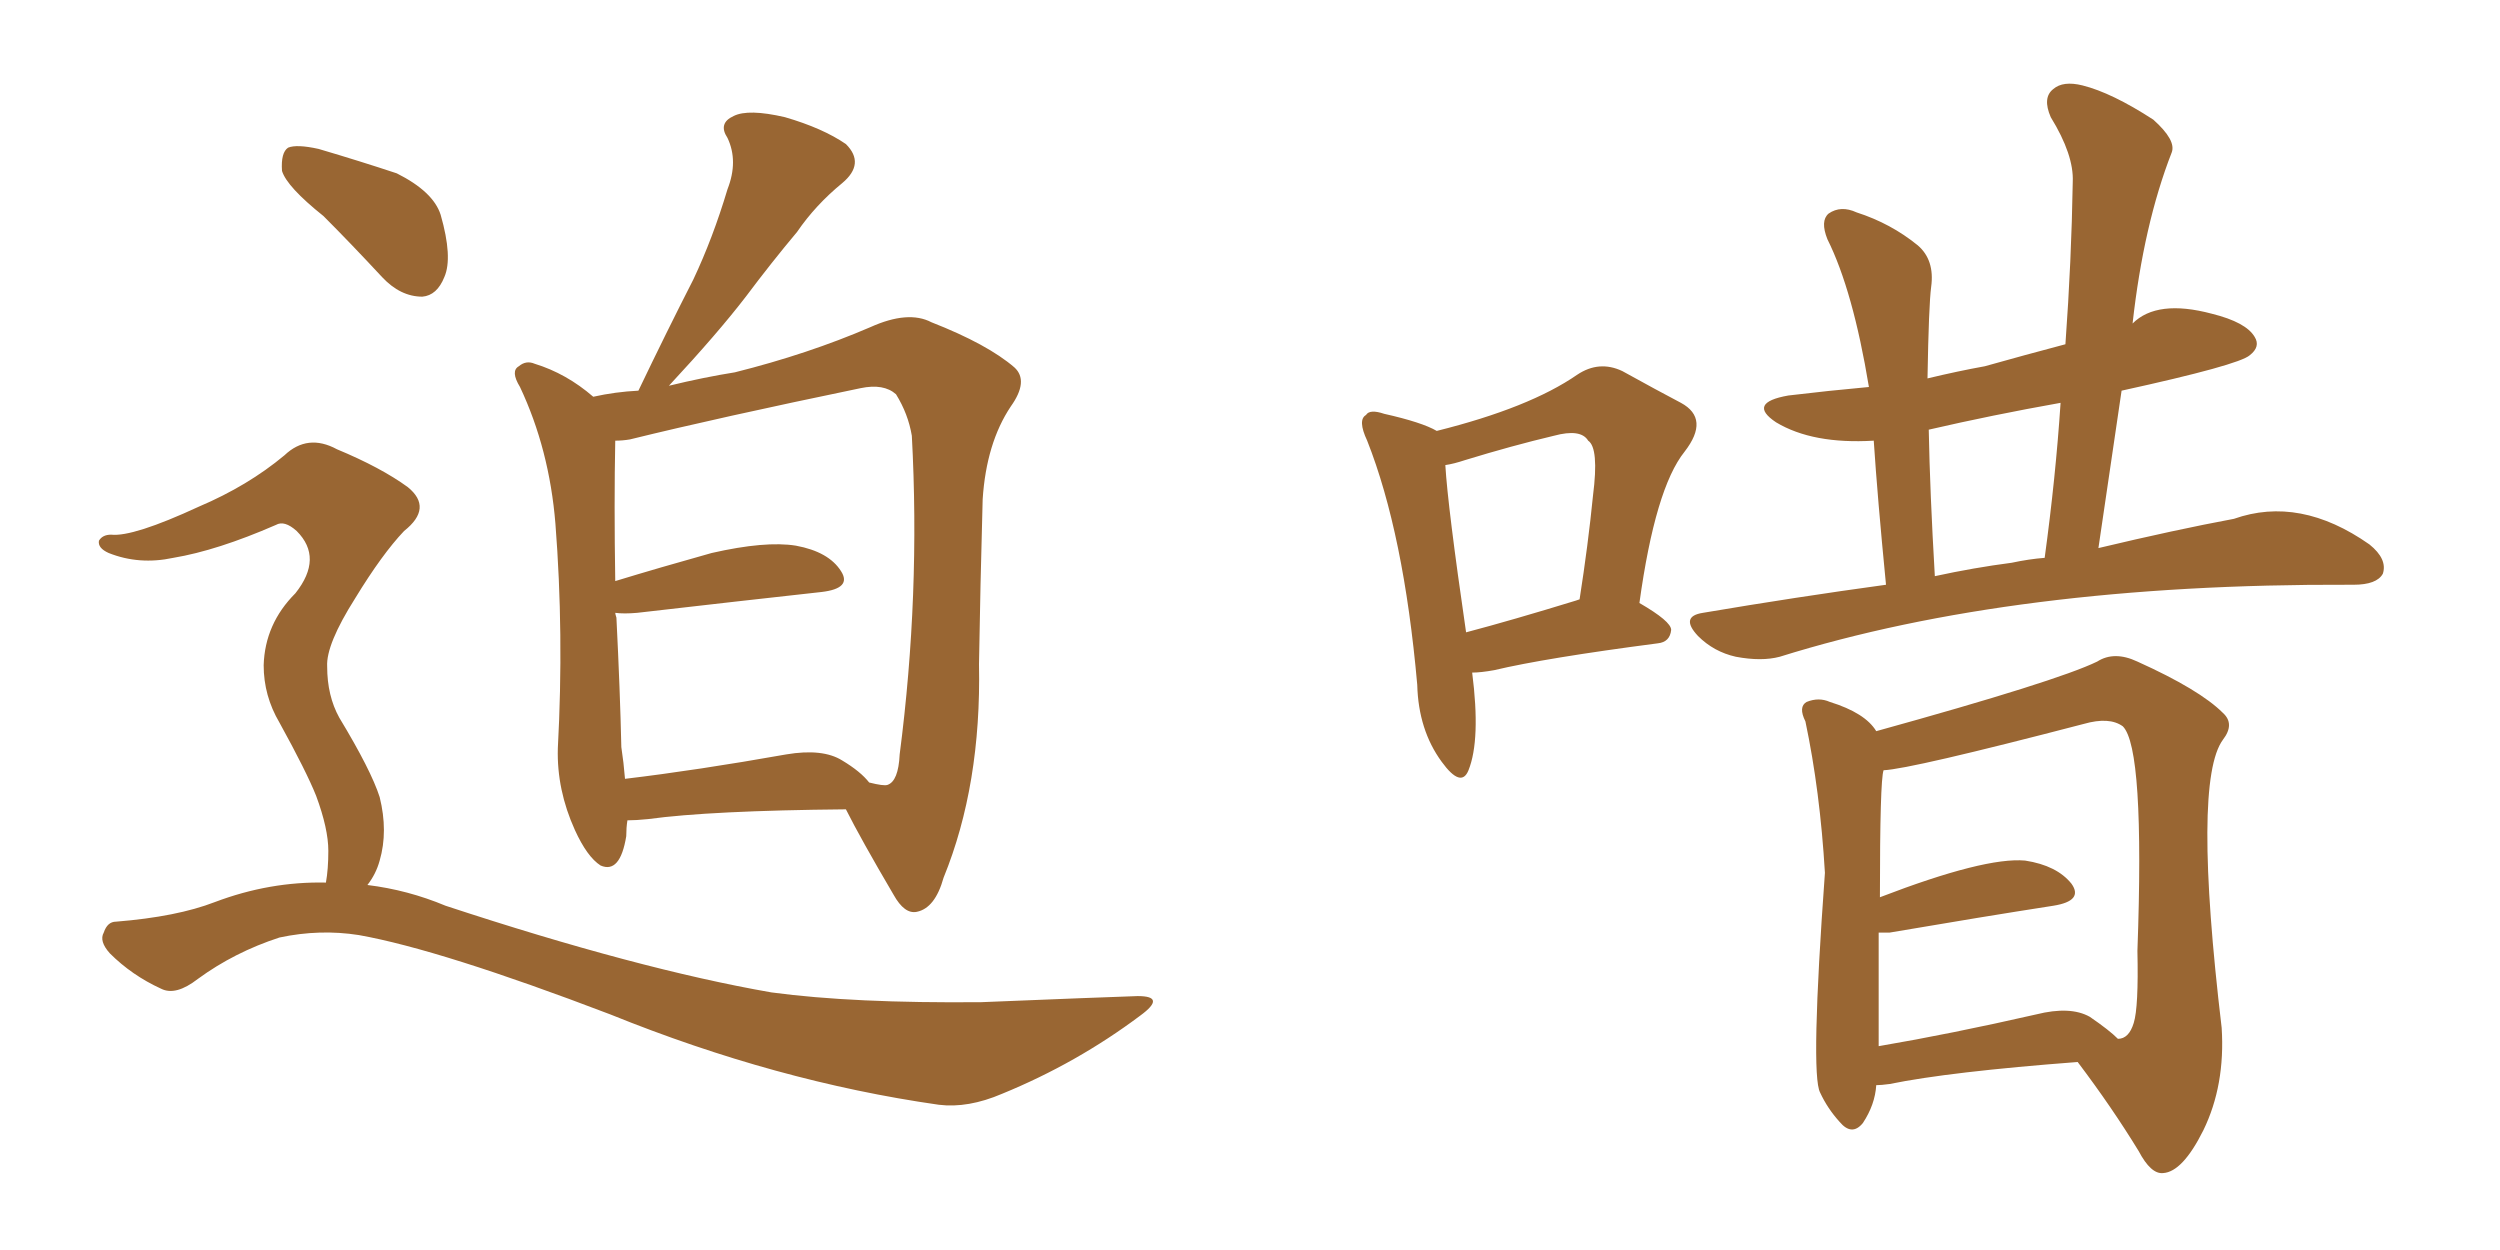 <svg xmlns="http://www.w3.org/2000/svg" xmlns:xlink="http://www.w3.org/1999/xlink" width="300" height="150"><path fill="#996633" padding="10" d="M75.29 98.44L75.29 98.44Q75.15 99.32 75.15 100.34L75.15 100.34Q74.41 104.88 72.07 103.86L72.07 103.86Q70.46 102.83 68.99 99.61L68.99 99.61Q66.80 94.78 66.94 89.79L66.94 89.79Q67.68 76.03 66.65 62.84L66.65 62.84Q65.92 53.91 62.40 46.44L62.40 46.44Q61.23 44.53 62.26 43.95L62.26 43.95Q63.13 43.21 64.16 43.65L64.16 43.65Q67.97 44.82 71.19 47.61L71.19 47.61Q73.83 47.02 76.61 46.88L76.61 46.88Q79.98 39.84 83.20 33.54L83.20 33.54Q85.55 28.56 87.30 22.71L87.30 22.71Q88.62 19.34 87.30 16.55L87.30 16.55Q86.13 14.79 88.04 13.92L88.04 13.92Q89.79 13.04 94.19 14.06L94.19 14.06Q98.73 15.38 101.51 17.29L101.51 17.29Q103.86 19.63 101.07 21.97L101.07 21.97Q97.85 24.61 95.65 27.83L95.65 27.83Q92.58 31.49 89.50 35.60L89.50 35.60Q86.13 39.99 80.27 46.29L80.27 46.29Q84.52 45.26 88.18 44.68L88.18 44.68Q96.97 42.48 104.44 39.26L104.44 39.26Q108.98 37.21 111.77 38.67L111.77 38.67Q118.51 41.31 121.73 44.09L121.73 44.09Q123.49 45.70 121.29 48.78L121.29 48.78Q118.36 53.17 117.92 59.91L117.92 59.91Q117.63 70.46 117.48 79.69L117.48 79.69Q117.77 94.19 113.23 105.32L113.23 105.32Q112.21 108.98 110.01 109.42L110.01 109.42Q108.54 109.72 107.23 107.37L107.23 107.37Q103.27 100.63 101.51 97.12L101.51 97.12Q85.25 97.27 77.78 98.29L77.78 98.29Q76.32 98.44 75.29 98.44ZM101.07 91.26L101.07 91.26Q103.27 92.58 104.30 93.90L104.30 93.90Q106.05 94.34 106.49 94.19L106.49 94.19Q107.81 93.75 107.96 90.53L107.96 90.53Q110.45 71.34 109.42 52.29L109.42 52.29Q108.98 49.66 107.52 47.31L107.52 47.31Q106.05 46.00 103.27 46.58L103.27 46.58Q86.28 50.10 75.59 52.73L75.59 52.73Q74.71 52.88 73.83 52.88L73.83 52.88Q73.68 60.35 73.83 69.73L73.83 69.73Q79.10 68.12 85.40 66.36L85.40 66.36Q91.85 64.89 95.51 65.48L95.51 65.48Q99.46 66.21 100.93 68.55L100.93 68.55Q102.25 70.61 98.58 71.04L98.58 71.04Q89.21 72.07 76.46 73.54L76.46 73.54Q74.85 73.68 73.83 73.54L73.83 73.54Q73.83 73.68 73.97 74.12L73.97 74.12Q74.41 82.91 74.56 89.65L74.56 89.65Q74.85 91.55 75 93.46L75 93.46Q83.64 92.43 94.34 90.53L94.34 90.53Q98.73 89.79 101.07 91.26ZM38.82 25.93L38.82 25.93Q34.42 22.41 33.84 20.51L33.84 20.51Q33.69 18.31 34.57 17.72L34.57 17.72Q35.60 17.29 38.23 17.87L38.23 17.87Q43.21 19.34 47.61 20.80L47.61 20.80Q52.00 23.00 52.88 25.78L52.88 25.78Q54.35 30.91 53.32 33.25L53.32 33.25Q52.44 35.45 50.68 35.60L50.68 35.60Q48.05 35.60 45.85 33.25L45.85 33.25Q42.04 29.15 38.82 25.93ZM39.11 105.91L39.11 105.91L39.11 105.91Q39.40 104.30 39.40 102.10L39.40 102.10Q39.40 99.46 37.94 95.51L37.94 95.51Q36.77 92.58 33.54 86.72L33.54 86.72Q31.64 83.50 31.64 79.83L31.64 79.83Q31.79 74.85 35.45 71.19L35.45 71.19Q38.82 66.94 35.60 63.72L35.60 63.72Q34.13 62.40 33.11 62.99L33.11 62.99Q26.07 66.06 20.80 66.94L20.80 66.94Q16.70 67.82 13.04 66.36L13.04 66.36Q11.72 65.77 11.87 64.89L11.87 64.89Q12.30 64.16 13.33 64.16L13.33 64.16Q15.97 64.45 23.88 60.79L23.88 60.79Q29.74 58.30 34.13 54.64L34.13 54.64Q36.91 52.00 40.43 53.91L40.43 53.91Q45.70 56.10 48.93 58.45L48.93 58.45Q52.00 60.94 48.49 63.72L48.49 63.72Q45.85 66.50 42.63 71.78L42.63 71.78Q39.11 77.34 39.26 79.98L39.26 79.98Q39.26 83.50 40.72 86.13L40.72 86.13Q44.53 92.43 45.56 95.65L45.56 95.65Q46.58 99.76 45.56 103.27L45.56 103.27Q45.12 104.88 44.09 106.20L44.09 106.20Q48.93 106.79 53.47 108.69L53.47 108.69Q76.61 116.31 92.58 119.09L92.58 119.09Q102.39 120.41 117.77 120.26L117.77 120.26Q131.98 119.68 136.52 119.53L136.52 119.53Q140.04 119.53 136.82 121.88L136.82 121.88Q129.20 127.59 120.26 131.25L120.26 131.25Q116.16 133.01 112.65 132.57L112.65 132.57Q93.16 129.79 73.24 121.73L73.24 121.73Q52.88 113.96 43.07 112.21L43.07 112.21Q38.38 111.47 33.54 112.50L33.54 112.50Q28.13 114.26 23.73 117.48L23.73 117.48Q21.09 119.53 19.34 118.65L19.34 118.65Q15.82 117.04 13.18 114.40L13.18 114.40Q11.87 112.94 12.45 111.91L12.45 111.91Q12.89 110.60 13.92 110.60L13.92 110.60Q21.24 110.01 25.78 108.25L25.78 108.25Q32.37 105.76 39.11 105.91ZM226.32 70.17L226.32 70.17Q225.29 59.62 224.85 52.88L224.85 52.88Q217.53 53.32 213.13 50.68L213.13 50.68Q209.62 48.34 214.60 47.46L214.60 47.46Q219.43 46.88 224.27 46.44L224.27 46.44Q222.36 34.86 219.29 28.71L219.29 28.71Q218.41 26.51 219.43 25.63L219.43 25.63Q220.90 24.61 222.80 25.49L222.80 25.49Q226.90 26.81 230.13 29.44L230.13 29.44Q232.18 31.20 231.74 34.42L231.74 34.42Q231.45 36.62 231.30 45.41L231.30 45.41Q234.96 44.53 238.18 43.95L238.18 43.95Q242.87 42.63 247.85 41.31L247.85 41.31Q248.58 31.20 248.73 21.83L248.73 21.83Q248.88 18.60 246.09 14.06L246.09 14.06Q245.07 11.72 246.39 10.69L246.39 10.69Q247.56 9.67 249.90 10.25L249.90 10.25Q253.42 11.13 258.40 14.36L258.40 14.36Q261.18 16.85 260.60 18.31L260.60 18.31Q257.23 26.95 255.91 38.82L255.91 38.82Q258.84 35.89 265.43 37.65L265.43 37.65Q269.53 38.67 270.56 40.43L270.56 40.43Q271.29 41.60 269.97 42.63L269.97 42.63Q268.65 43.80 254.59 46.88L254.59 46.88Q253.27 55.96 251.81 65.77L251.81 65.77Q261.04 63.57 268.07 62.26L268.07 62.26Q275.98 59.47 284.33 65.33L284.33 65.33Q286.52 67.09 285.94 68.85L285.94 68.85Q285.21 70.17 282.42 70.17L282.42 70.17Q282.13 70.17 281.98 70.17L281.98 70.17Q241.70 70.02 213.57 78.81L213.57 78.81Q211.38 79.39 208.30 78.81L208.30 78.81Q205.66 78.22 203.76 76.32L203.76 76.32Q201.56 73.97 204.35 73.54L204.35 73.54Q215.63 71.63 226.32 70.17ZM241.41 67.53L241.41 67.53Q243.46 67.09 245.36 66.94L245.36 66.94Q246.68 57.28 247.27 48.34L247.27 48.34Q239.06 49.80 231.45 51.56L231.45 51.56Q231.59 59.03 232.18 69.14L232.18 69.14Q236.87 68.12 241.41 67.53ZM225.15 130.22L225.15 130.22Q225 132.57 223.54 134.77L223.54 134.77Q222.22 136.38 220.75 134.62L220.75 134.62Q219.29 133.01 218.41 131.10L218.41 131.10Q217.24 128.91 218.99 104.74L218.99 104.74Q218.41 94.92 216.65 86.57L216.65 86.57Q215.77 84.81 216.80 84.23L216.80 84.23Q218.26 83.64 219.58 84.23L219.58 84.23Q223.83 85.55 225.15 87.74L225.15 87.74Q246.83 81.74 251.66 79.39L251.66 79.39Q253.71 78.08 256.49 79.39L256.49 79.39Q263.96 82.76 266.75 85.55L266.75 85.55Q268.21 86.87 266.75 88.77L266.75 88.77Q263.09 93.75 266.60 123.34L266.60 123.34Q267.04 130.22 264.40 135.64L264.40 135.64Q261.91 140.63 259.57 140.77L259.57 140.77Q258.11 140.92 256.64 138.13L256.64 138.13Q253.42 132.86 249.32 127.44L249.32 127.44Q233.94 128.61 226.76 130.08L226.76 130.08Q225.73 130.22 225.15 130.22ZM250.78 122.02L250.78 122.02Q253.13 123.63 254.15 124.66L254.15 124.66Q255.47 124.66 256.05 122.75L256.05 122.75Q256.64 120.85 256.49 114.11L256.49 114.11Q257.37 89.79 254.74 87.16L254.74 87.16Q253.13 85.99 250.05 86.87L250.05 86.87Q229.25 92.29 226.03 92.43L226.03 92.43Q225.59 93.60 225.59 107.67L225.59 107.67Q238.18 102.83 243.02 103.27L243.02 103.27Q246.83 103.86 248.58 106.05L248.58 106.05Q250.05 108.11 246.39 108.69L246.39 108.69Q237.89 110.01 226.76 111.91L226.76 111.91Q226.03 111.91 225.44 111.91L225.44 111.91Q225.44 118.80 225.44 125.54L225.44 125.54Q234.08 124.07 244.34 121.73L244.34 121.73Q248.44 120.70 250.78 122.02ZM176.66 80.71L176.66 80.71Q177.69 88.77 176.22 92.43L176.22 92.43Q175.34 94.63 173.00 91.41L173.00 91.41Q170.21 87.60 170.07 82.18L170.07 82.18Q168.46 64.01 164.06 52.88L164.06 52.88Q162.89 50.39 163.92 49.80L163.92 49.80Q164.36 49.07 166.11 49.66L166.11 49.66Q170.65 50.68 172.41 51.71L172.41 51.71Q183.54 48.93 189.26 44.97L189.26 44.97Q191.89 43.21 194.68 44.53L194.68 44.53Q198.93 46.88 201.71 48.34L201.71 48.34Q205.22 50.24 202.15 54.20L202.15 54.20Q198.63 58.59 196.73 72.36L196.73 72.36Q200.54 74.56 200.54 75.59L200.54 75.59Q200.39 77.05 198.93 77.20L198.93 77.20Q185.45 78.96 179.30 80.42L179.30 80.42Q177.69 80.71 176.66 80.71ZM189.11 72.07L189.11 72.07L189.11 72.07Q189.11 72.07 189.55 71.92L189.55 71.92Q190.58 65.33 191.16 59.47L191.16 59.47Q191.89 53.76 190.58 52.88L190.58 52.88Q189.70 51.42 186.47 52.29L186.47 52.29Q181.49 53.47 175.78 55.22L175.78 55.22Q174.46 55.66 173.44 55.81L173.44 55.81Q173.73 60.79 175.93 75.88L175.93 75.88Q181.49 74.41 189.11 72.07Z"/></svg>